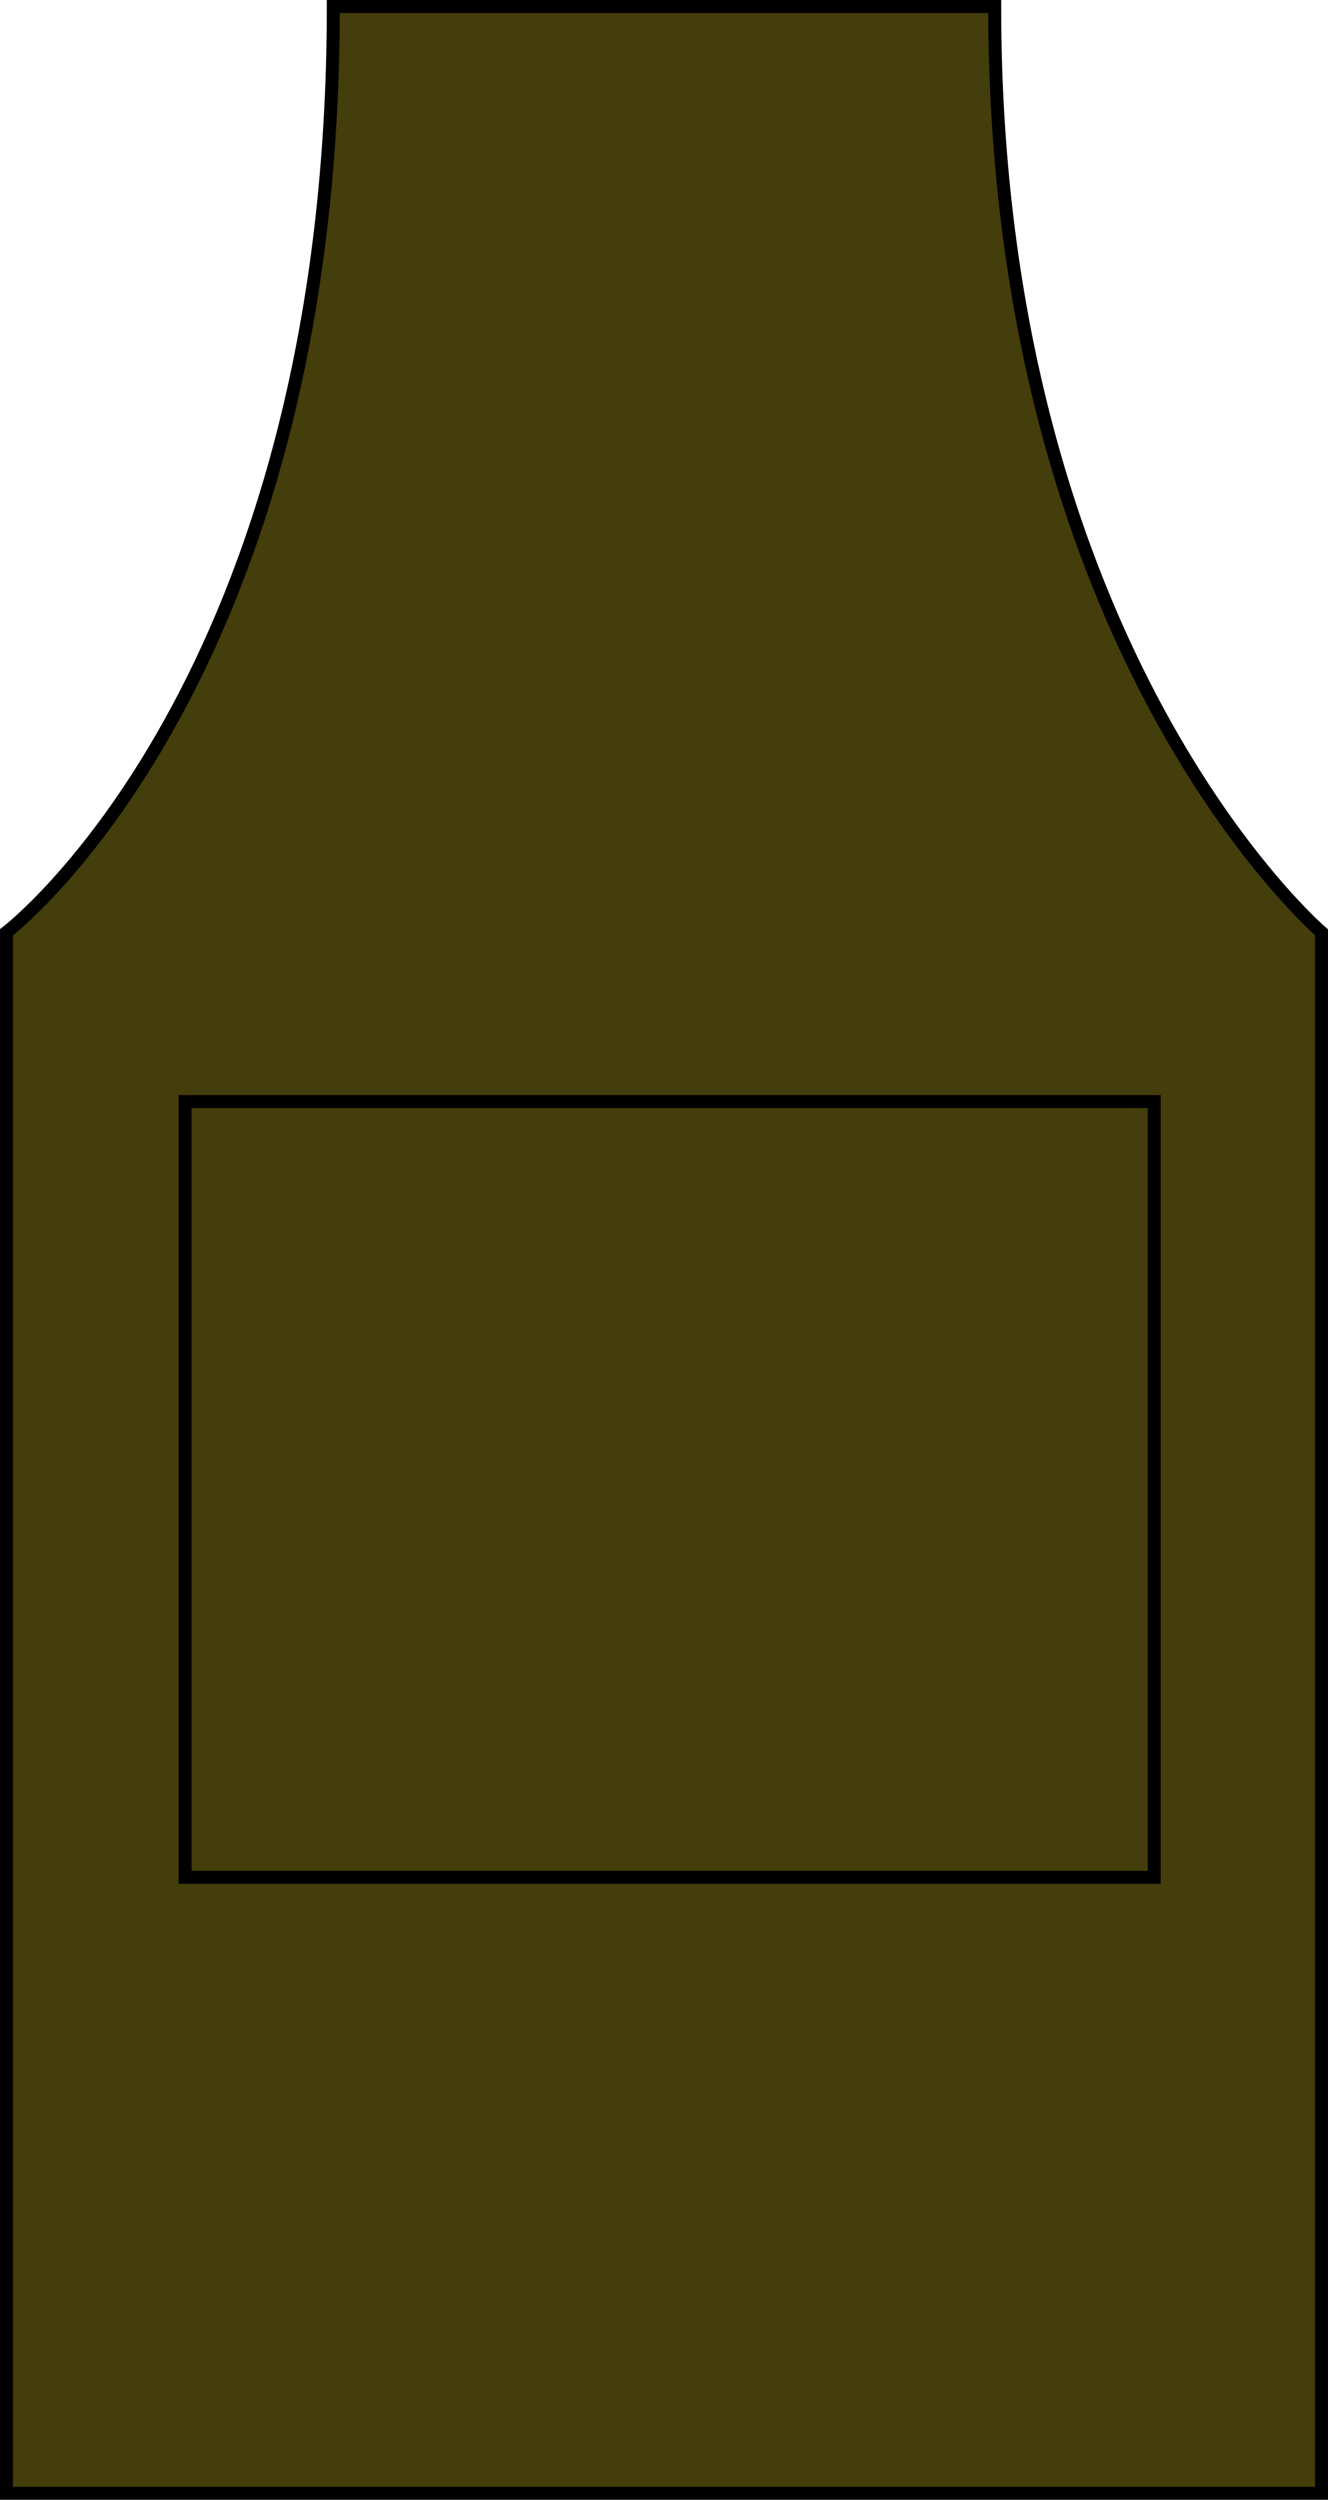 <?xml version="1.0" encoding="iso-8859-1"?>
<!-- Generator: Adobe Illustrator 27.9.0, SVG Export Plug-In . SVG Version: 6.00 Build 0)  -->
<svg version="1.1" xmlns="http://www.w3.org/2000/svg" xmlns:xlink="http://www.w3.org/1999/xlink" x="0px" y="0px"
	 viewBox="0 0 14.559 27.392" style="enable-background:new 0 0 14.559 27.392;" xml:space="preserve">
<g id="navy">
</g>
<g id="black">
</g>
<g id="burgundy">
</g>
<g id="royal_blue">
</g>
<g id="turquoise_blue">
</g>
<g id="khaki">
</g>
<g id="olive_green">
	<g>
		<path style="fill:#443D0C;stroke:#000000;stroke-width:0.142;" d="M3.654,0.071
			c0,7.417-3.583,10.145-3.583,10.145v17.105h14.417V10.216
			c0,0-3.583-3.062-3.583-10.145L3.654,0.071z"/>
		<rect x="2.029" y="12.071" style="fill:none;stroke:#000000;stroke-width:0.142;" width="10.625" height="8.5"/>
	</g>
</g>
<g id="bottle_green">
</g>
<g id="dark_grey">
</g>
<g id="red">
</g>
</svg>
